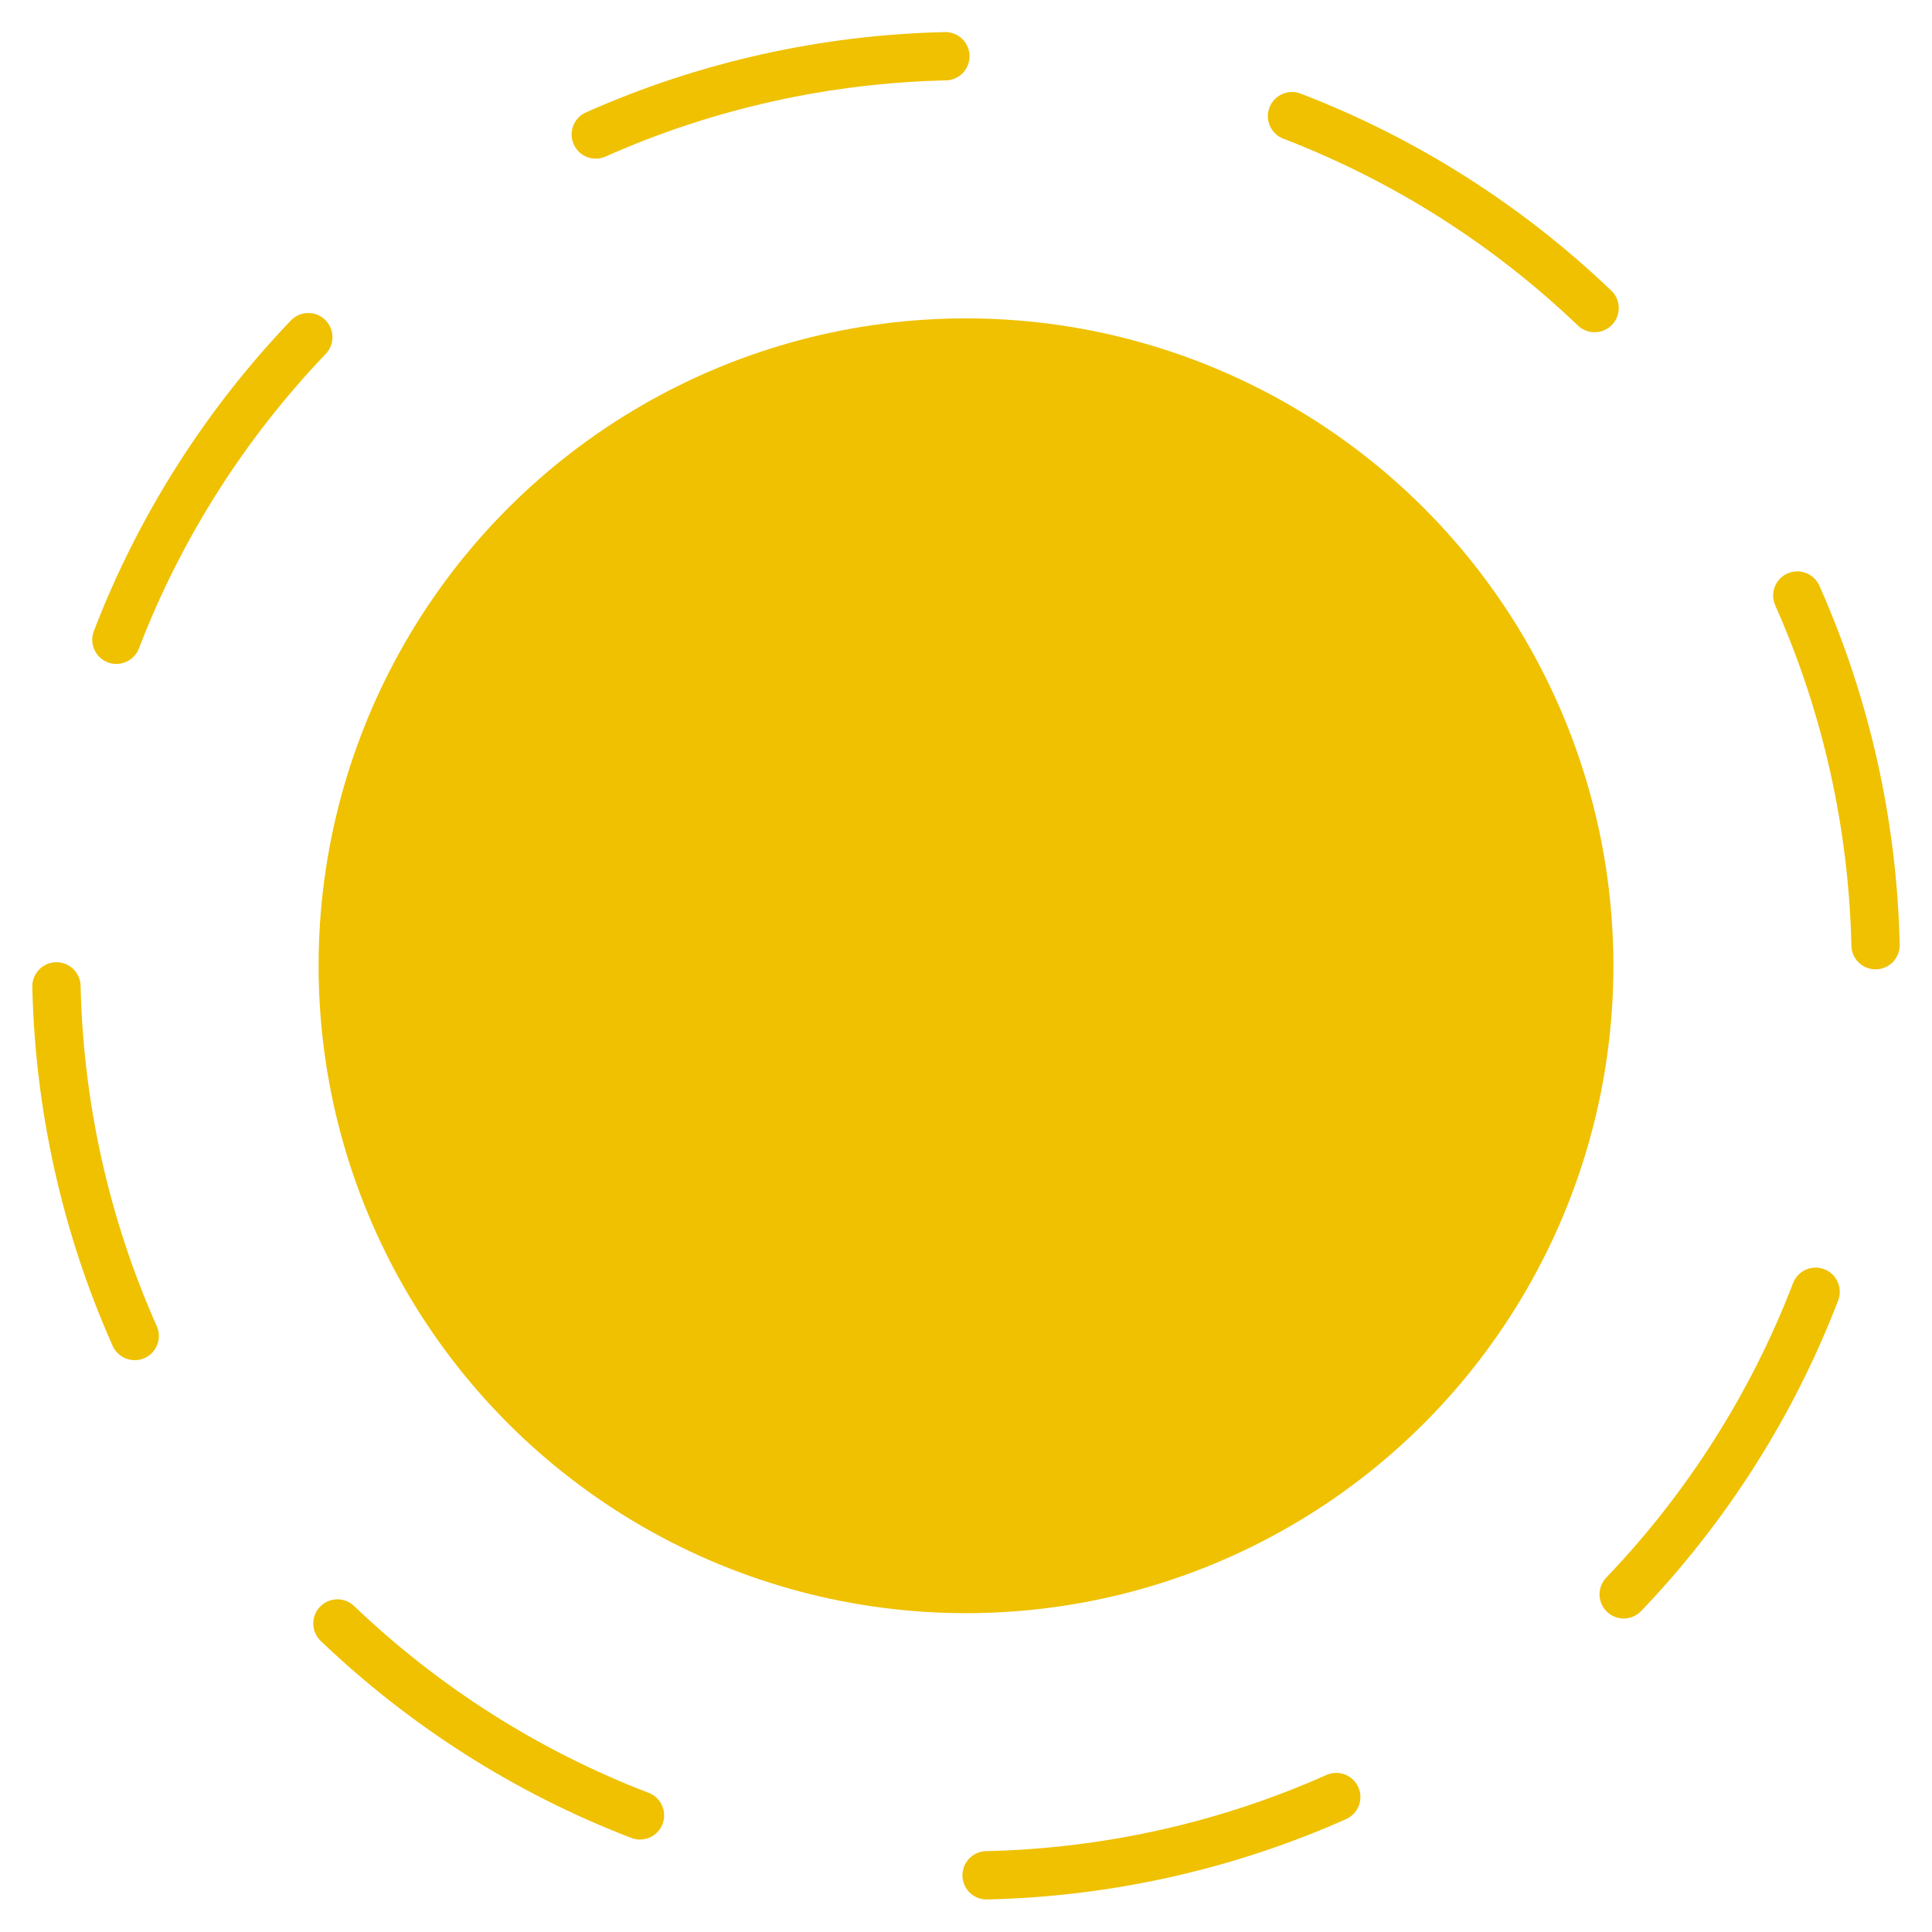 <?xml version="1.0" encoding="utf-8"?>
<!-- Generator: Adobe Illustrator 26.3.1, SVG Export Plug-In . SVG Version: 6.00 Build 0)  -->
<svg version="1.1" id="Layer_1" xmlns="http://www.w3.org/2000/svg" xmlns:xlink="http://www.w3.org/1999/xlink" x="0px" y="0px"
	 viewBox="0 0 120 120" style="enable-background:new 0 0 120 120;" xml:space="preserve">
<style type="text/css">
	.st0{fill:#FFFFFF;stroke:#A09E93;stroke-width:3;stroke-linecap:round;stroke-linejoin:round;stroke-miterlimit:10;}
	.st1{fill:none;stroke:#A09E93;stroke-width:3;stroke-linecap:round;stroke-miterlimit:10;}
	.st2{fill:#20433E;}
	.st3{fill:#BE4A1A;}
	.st4{fill:#E39372;}
	.st5{fill:#698D88;}
	.st6{fill:none;stroke:#96BBBB;stroke-width:3;stroke-linecap:round;stroke-linejoin:round;stroke-miterlimit:10;}
	.st7{fill:none;stroke:#A09E93;stroke-width:3;stroke-linecap:round;stroke-linejoin:round;stroke-miterlimit:10;}
	.st8{fill:#EFC100;}
	.st9{fill:none;stroke:#EFC100;stroke-width:3;stroke-linecap:round;stroke-miterlimit:10;}
	.st10{fill:#96BBBB;}
</style>
<g>
	<circle class="st8" cx="60" cy="59.986" r="40.211"/>
	<path class="st9" d="M37.003,8.353c6.904-3.073,14.298-4.693,21.718-4.86"/>
	<path class="st9" d="M7.229,39.737c2.709-7.055,6.791-13.429,11.92-18.794"/>
	<path class="st9" d="M8.367,82.983c-3.073-6.904-4.693-14.298-4.86-21.718"/>
	<path class="st9" d="M39.751,112.757c-7.055-2.709-13.429-6.791-18.794-11.92"/>
	<path class="st9" d="M82.997,111.618c-6.904,3.073-14.298,4.693-21.718,4.86"/>
	<path class="st9" d="M112.771,80.234c-2.709,7.055-6.791,13.429-11.92,18.794"/>
	<path class="st9" d="M111.633,36.989c3.073,6.904,4.693,14.298,4.86,21.718"/>
	<path class="st9" d="M80.249,7.215c7.055,2.709,13.429,6.791,18.794,11.92"/>
</g>
</svg>
